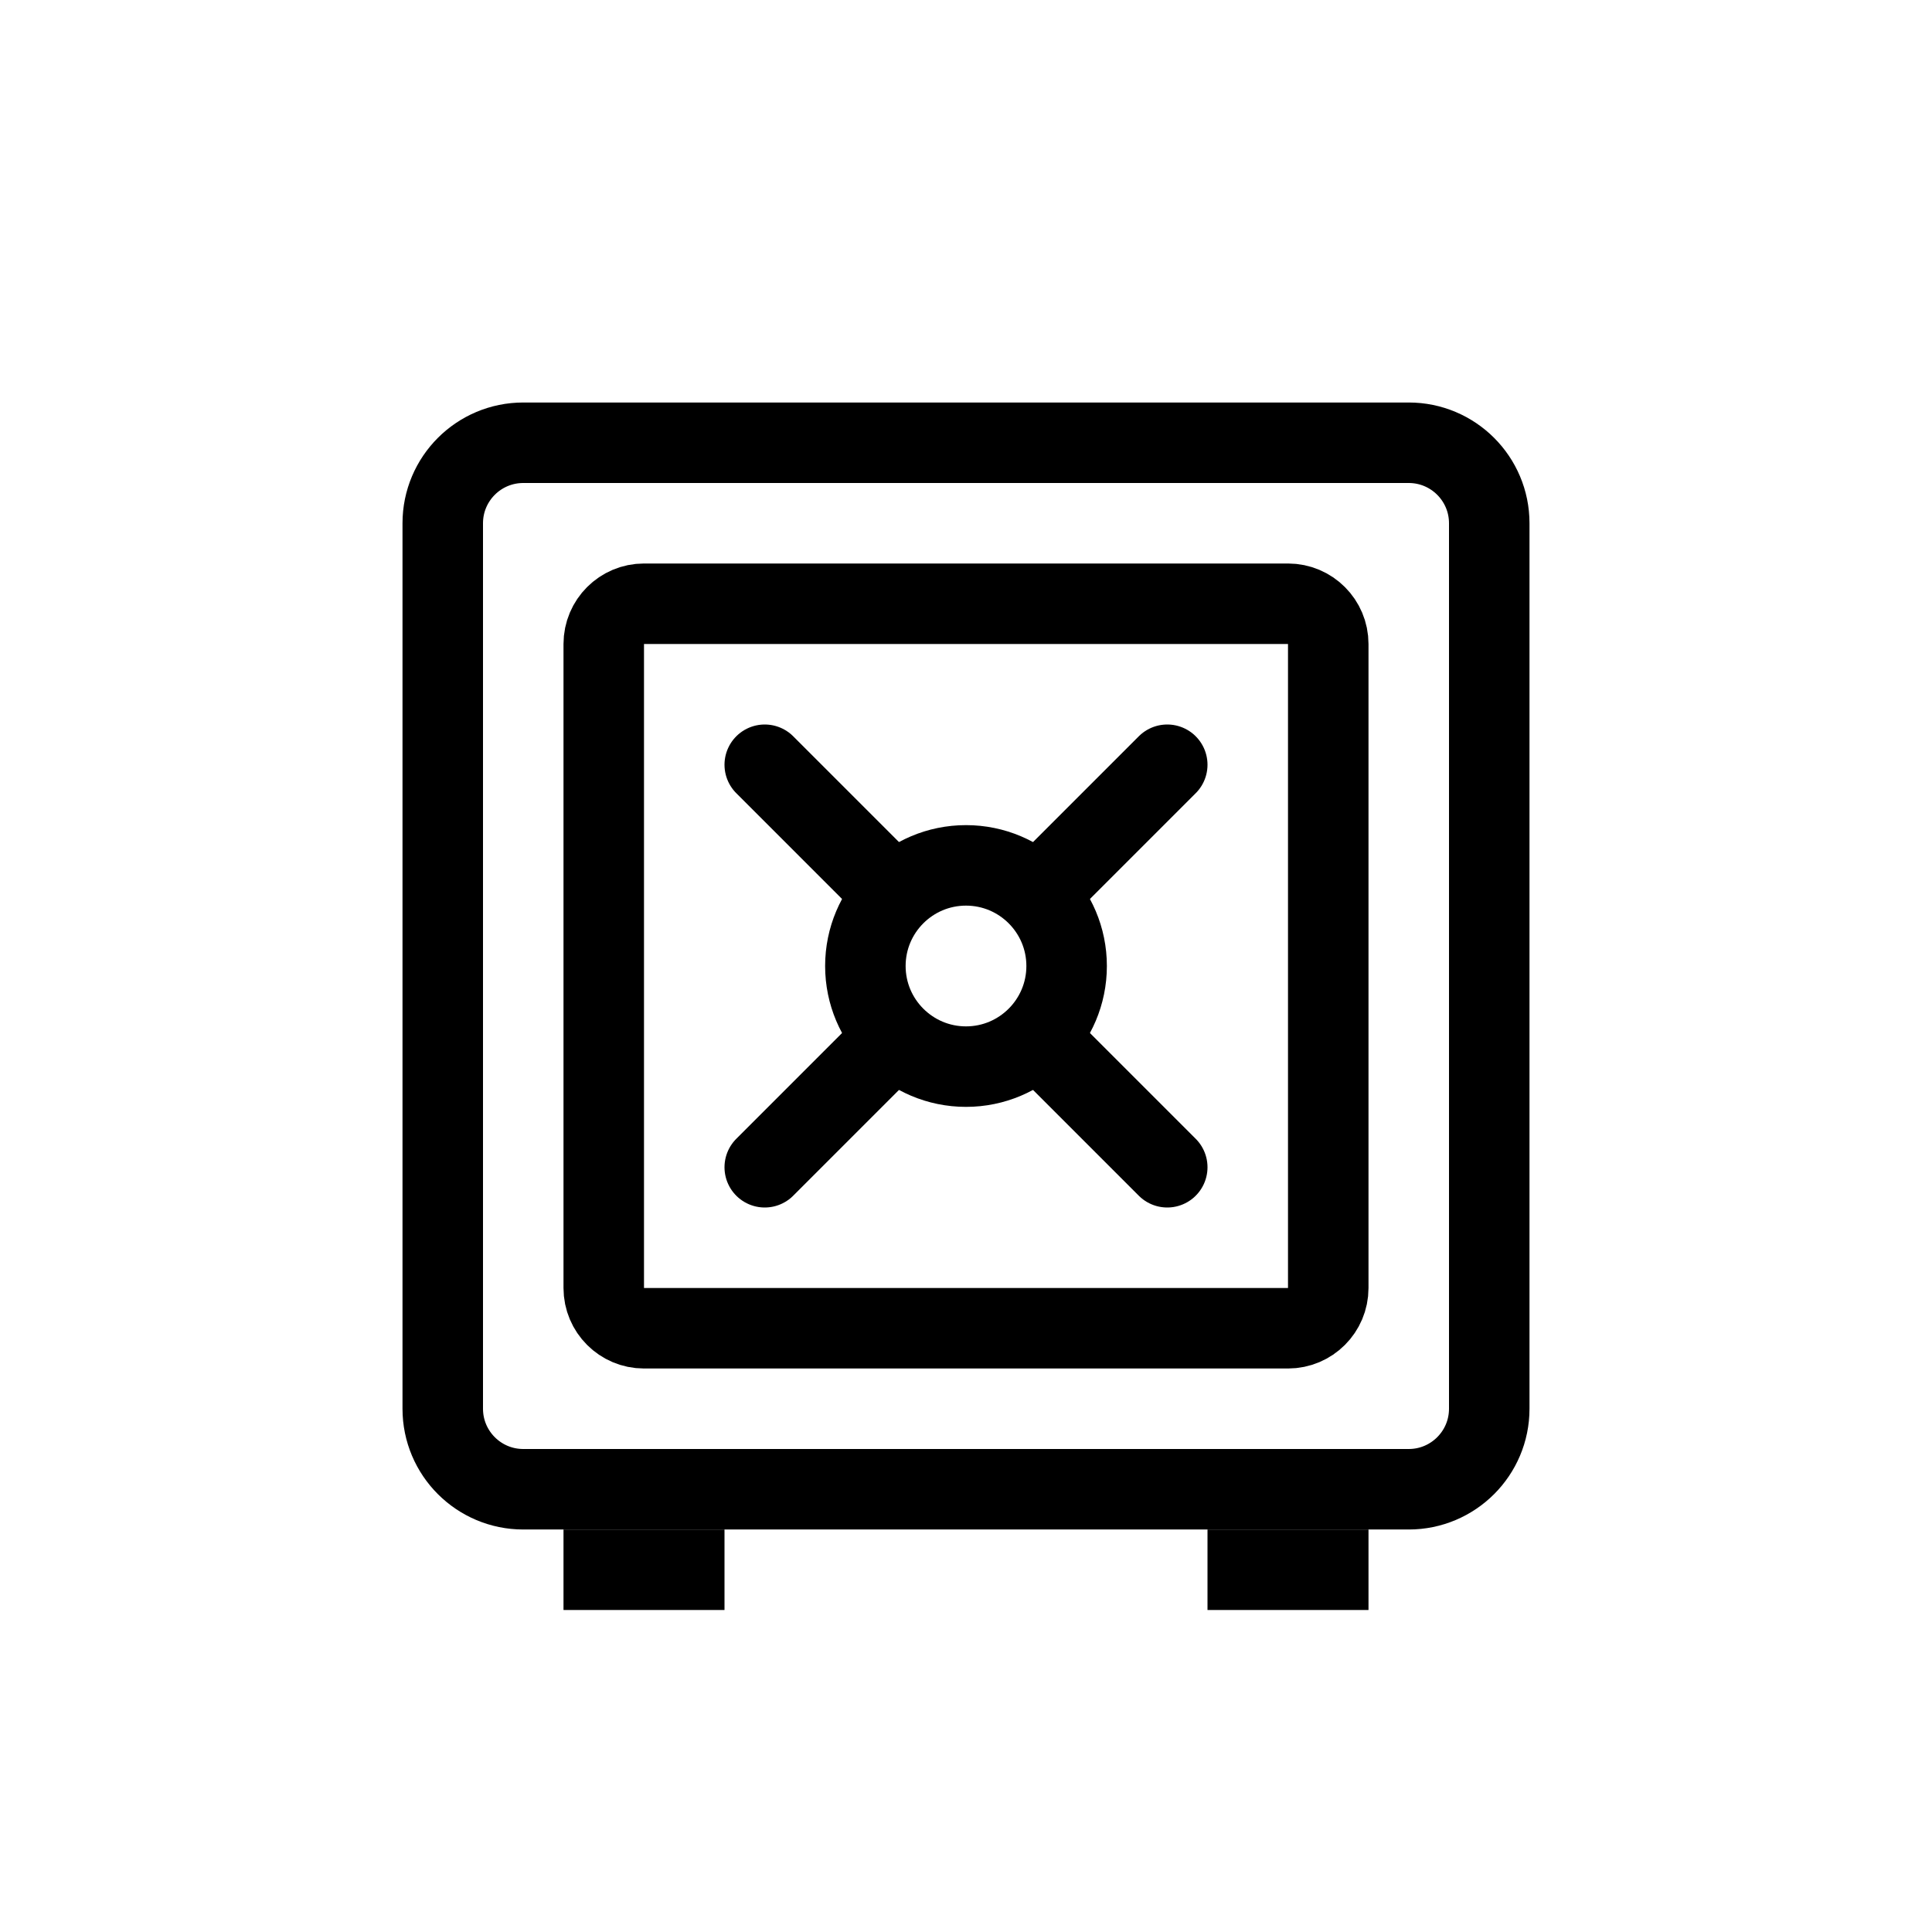    <svg
      width="24"
      height="24"
      viewBox="0 0 24 24"
      fill="none"
      xmlns="http://www.w3.org/2000/svg"
    >
      <path
        d="M17.5 5.5H6.5C5.948 5.5 5.5 5.948 5.5 6.5V17.5C5.5 18.052 5.948 18.5 6.5 18.5H17.5C18.052 18.5 18.5 18.052 18.5 17.5V6.5C18.5 5.948 18.052 5.5 17.5 5.5Z"
        stroke="black"
      />
      <path
        d="M16 7.5H8C7.724 7.5 7.5 7.724 7.5 8V16C7.5 16.276 7.724 16.5 8 16.5H16C16.276 16.5 16.5 16.276 16.5 16V8C16.5 7.724 16.276 7.5 16 7.5Z"
        stroke="black"
      />
      <path d="M8.5 19.5H7.5" stroke="black" stroke-linecap="square" />
      <path d="M16.5 19.5H15.5" stroke="black" stroke-linecap="square" />
      <path
        d="M12 13.25C12.69 13.25 13.25 12.69 13.25 12C13.25 11.31 12.69 10.75 12 10.75C11.31 10.75 10.75 11.31 10.75 12C10.75 12.69 11.31 13.25 12 13.25Z"
        stroke="black"
      />
      <path
        d="M9.5 9.5L11 11"
        stroke="black"
        stroke-linecap="round"
        stroke-linejoin="round"
      />
      <path
        d="M9.5 14.5L11 13"
        stroke="black"
        stroke-linecap="round"
        stroke-linejoin="round"
      />
      <path
        d="M13 13L14.5 14.5"
        stroke="black"
        stroke-linecap="round"
        stroke-linejoin="round"
      />
      <path
        d="M13 11L14.5 9.5"
        stroke="black"
        stroke-linecap="round"
        stroke-linejoin="round"
      />
    </svg>